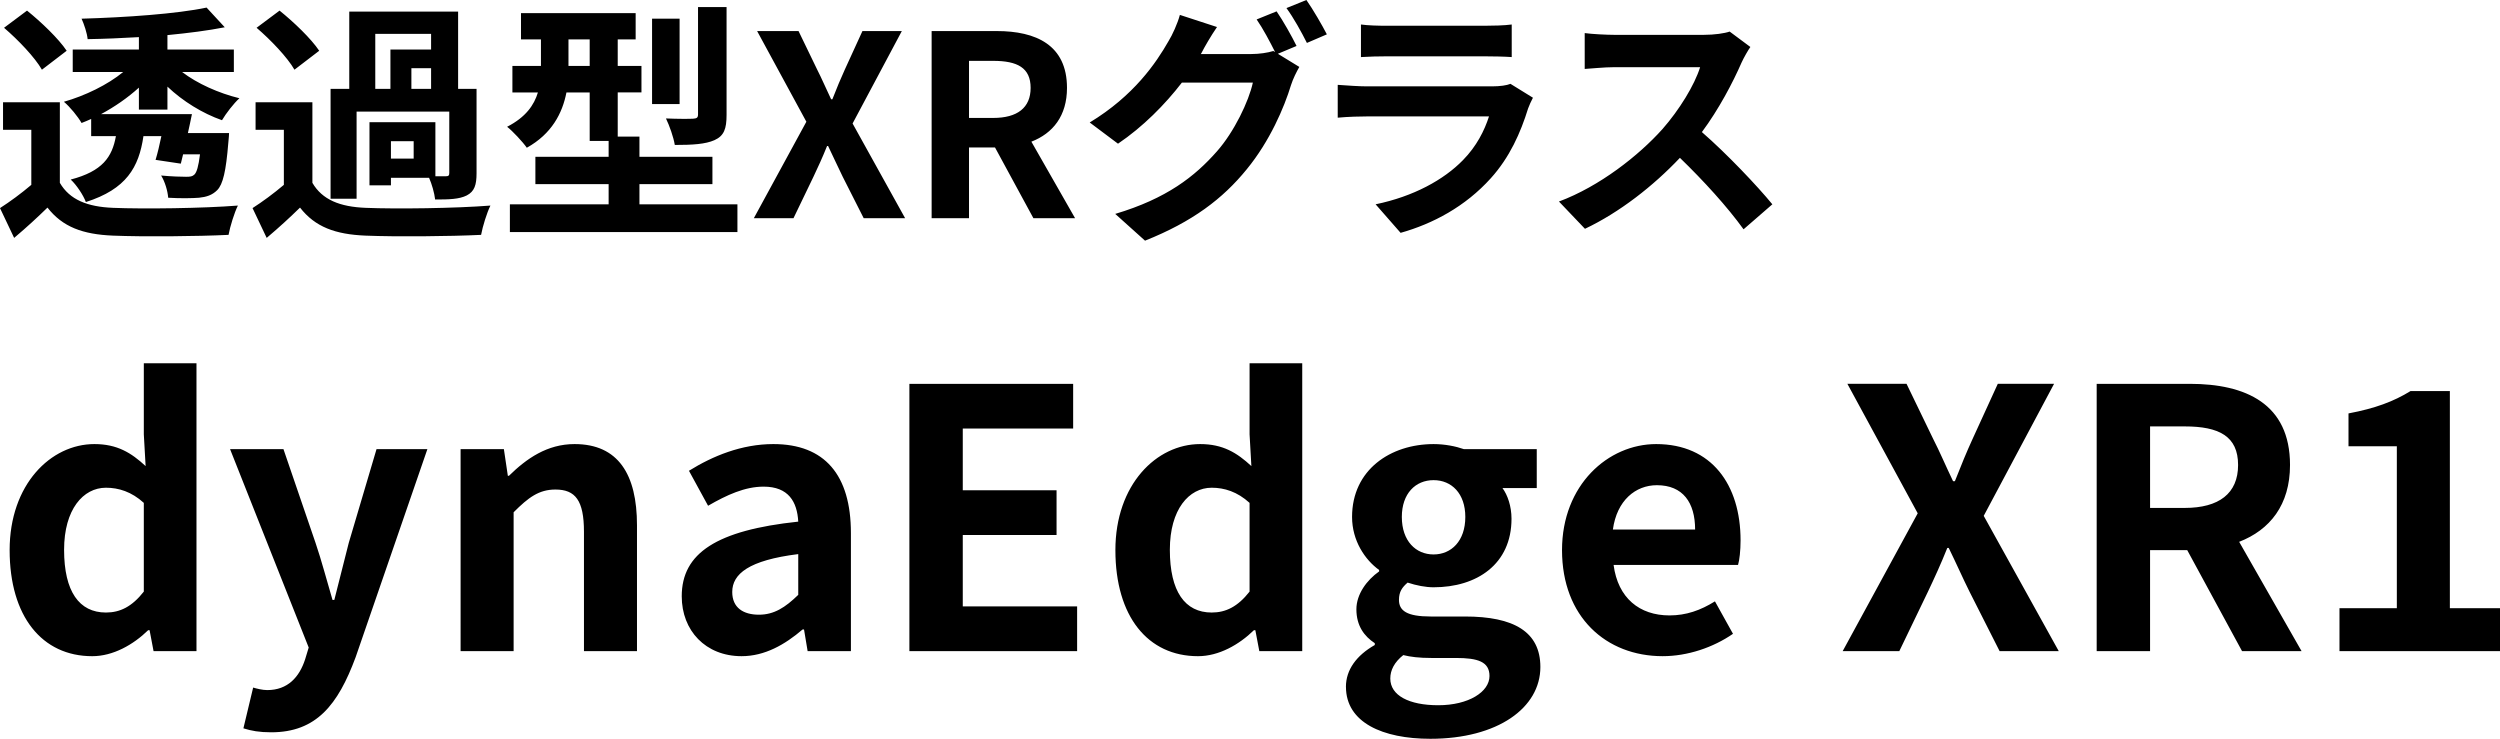 <svg id="_レイヤー_2" xmlns="http://www.w3.org/2000/svg" width="277.181" height="81.91" viewBox="0 0 277.181 81.91"><defs><style>.cls-1{stroke-width:0}</style></defs><g id="_新規要素"><path class="cls-1" d="M6.636 20.272c1.092 1.876 3.052 2.66 5.908 2.772 3.36.14 9.968.056 13.832-.252-.392.784-.868 2.324-1.036 3.248-3.472.168-9.408.224-12.824.084-3.332-.14-5.572-.952-7.252-3.108-1.12 1.092-2.268 2.156-3.696 3.36L0 23.072c1.092-.7 2.352-1.624 3.472-2.576v-6.104H.336V11.34h6.3v8.932ZM4.648 7.728C3.864 6.356 2.016 4.424.448 3.08l2.548-1.904c1.568 1.26 3.5 3.108 4.396 4.452l-2.744 2.1Zm5.46 5.46c-.364.168-.7.308-1.064.448-.42-.728-1.288-1.792-1.96-2.352 2.352-.672 4.844-1.876 6.58-3.304h-5.6V5.488H15.4V4.116c-1.932.112-3.864.196-5.684.224-.056-.644-.392-1.652-.672-2.268C13.916 1.932 19.6 1.54 22.904.84l2.016 2.184c-1.848.364-4.032.644-6.356.868v1.596h7.364V7.98h-5.74c1.68 1.288 4.06 2.352 6.356 2.912-.644.588-1.484 1.68-1.932 2.436-2.156-.756-4.34-2.1-6.048-3.724v2.548H15.4V9.716c-1.232 1.12-2.688 2.128-4.2 2.94h10.08c-.14.672-.28 1.372-.448 2.1h4.564s-.028.7-.084 1.092c-.252 3.108-.588 4.592-1.232 5.236-.56.56-1.204.756-2.016.84-.728.056-2.016.084-3.416 0-.056-.756-.364-1.792-.784-2.464 1.176.112 2.296.14 2.772.14.448 0 .7-.028.924-.252.252-.252.448-.896.616-2.24H20.3l-.252 1.036-2.8-.42c.224-.728.448-1.68.644-2.632h-1.988C15.4 18.564 14 20.972 9.52 22.4c-.28-.756-1.036-1.904-1.68-2.492 3.528-.924 4.592-2.492 5.012-4.816h-2.744v-1.904ZM34.636 20.272c1.092 1.876 3.052 2.66 5.908 2.772 3.36.14 9.968.056 13.832-.252-.392.784-.868 2.324-1.036 3.248-3.472.168-9.408.224-12.824.084-3.332-.14-5.572-.952-7.252-3.108-1.12 1.092-2.268 2.156-3.696 3.36L28 23.072c1.092-.7 2.352-1.624 3.472-2.576v-6.104h-3.136V11.34h6.3v8.932ZM32.648 7.728c-.784-1.372-2.632-3.304-4.2-4.648l2.548-1.904c1.568 1.26 3.5 3.108 4.396 4.452l-2.744 2.1Zm6.888 14.308h-2.884V9.856h2.072V1.288h12.068v8.568h2.044v9.352c0 1.288-.224 2.016-1.092 2.464-.84.42-1.96.448-3.5.448-.084-.728-.364-1.708-.672-2.408h-4.228v.84h-2.38v-7h7.308v5.992h1.148c.308 0 .392-.084.392-.364v-6.804H39.536v9.66Zm2.072-12.18h1.68V5.488h4.508V3.752h-6.188v6.104Zm4.256 5.796h-2.52v1.932h2.52v-1.932Zm1.932-8.092h-2.184v2.296h2.184V7.56ZM81.76 22.652v3.08H56.532v-3.08H67.48v-2.24h-8.12v-3.024h8.12v-1.764h-2.1v-5.376h-2.576c-.448 2.296-1.624 4.592-4.396 6.132-.42-.616-1.596-1.876-2.184-2.324 2.072-1.064 2.996-2.408 3.416-3.808h-2.828v-2.94h3.164v-2.94h-2.212V1.456h12.712v2.912h-1.988v2.94h2.632v2.94h-2.632v4.9h2.408v2.24h8.092v3.024h-8.092v2.24H81.76ZM65.38 7.308v-2.94h-2.352v2.94h2.352Zm9.968 4.228h-3.052V2.072h3.052v9.464Zm5.208 1.204c0 1.54-.28 2.324-1.344 2.8-1.008.448-2.436.532-4.396.532-.14-.868-.588-2.128-.98-2.94 1.26.056 2.604.056 3.024.028.392-.028.532-.112.532-.476V.784h3.164V12.74ZM89.404 13.496l-5.46-10.052h4.592l2.072 4.284c.504.98.924 1.988 1.54 3.276h.14c.504-1.288.924-2.296 1.372-3.276l1.96-4.284h4.368l-5.46 10.248 5.824 10.5H95.76L93.436 19.6c-.532-1.064-1.008-2.156-1.624-3.416H91.7c-.504 1.26-1.008 2.352-1.512 3.416l-2.212 4.592H83.58l5.824-10.696ZM103.292 3.444h7.224c4.34 0 7.784 1.54 7.784 6.3 0 3.108-1.568 5.04-3.948 5.964l4.844 8.484h-4.62l-4.256-7.84h-2.884v7.84h-4.144V3.444Zm6.832 9.632c2.66 0 4.144-1.12 4.144-3.332 0-2.24-1.484-2.996-4.144-2.996h-2.688v6.328h2.688ZM143.752 5.096l-2.072.868 2.38 1.456c-.308.532-.7 1.316-.924 2.016-.756 2.492-2.352 6.216-4.9 9.324-2.66 3.276-6.02 5.824-11.284 7.924l-3.304-2.968c5.712-1.708 8.82-4.144 11.284-6.944 1.904-2.156 3.528-5.544 3.976-7.616h-7.868c-1.876 2.436-4.312 4.9-7.084 6.776l-3.136-2.352c4.9-2.968 7.364-6.608 8.736-9.016.42-.672 1.008-1.96 1.26-2.912l4.116 1.344c-.672.98-1.4 2.24-1.708 2.856-.028.056-.056.084-.084.14h5.6c.868 0 1.82-.14 2.436-.336l.196.112c-.56-1.12-1.344-2.604-2.044-3.612l2.212-.896c.7 1.008 1.708 2.8 2.212 3.836Zm3.36-1.288-2.212.952c-.588-1.176-1.484-2.8-2.268-3.864L144.844 0c.728 1.036 1.764 2.828 2.268 3.808ZM169.428 12.012c-.84 2.716-2.044 5.432-4.144 7.756-2.828 3.136-6.412 5.04-9.996 6.048l-2.772-3.164c4.2-.868 7.56-2.716 9.688-4.9 1.512-1.54 2.38-3.276 2.884-4.844h-13.524c-.672 0-2.072.028-3.248.14v-3.64c1.176.084 2.38.168 3.248.168h13.86c.896 0 1.652-.112 2.044-.28l2.492 1.54c-.196.364-.42.868-.532 1.176Zm-15.624-9.156h10.78c.868 0 2.24-.028 3.024-.14v3.612c-.756-.056-2.072-.084-3.08-.084h-10.724c-.896 0-2.1.028-2.912.084V2.716c.784.112 1.96.14 2.912.14ZM193.088 6.944c-.952 2.184-2.52 5.18-4.396 7.7 2.772 2.408 6.16 5.992 7.812 8.008l-3.192 2.772c-1.82-2.52-4.424-5.376-7.056-7.924-2.968 3.136-6.692 6.048-10.528 7.868l-2.884-3.024c4.508-1.68 8.848-5.096 11.48-8.036 1.848-2.1 3.556-4.872 4.172-6.86h-9.492c-1.176 0-2.716.168-3.304.196V3.668c.756.112 2.464.196 3.304.196h9.884c1.204 0 2.324-.168 2.884-.364l2.296 1.708c-.224.308-.728 1.176-.98 1.736ZM1.068 60.994c0-7.279 4.559-11.758 9.398-11.758 2.52 0 4.079.96 5.679 2.44l-.2-3.519v-7.879h5.839v31.915h-4.759l-.44-2.32h-.16c-1.64 1.6-3.879 2.88-6.199 2.88-5.559 0-9.158-4.399-9.158-11.758Zm14.877 4.599v-9.838c-1.36-1.24-2.8-1.68-4.199-1.68-2.52 0-4.64 2.4-4.64 6.879 0 4.639 1.68 6.959 4.64 6.959 1.56 0 2.879-.64 4.199-2.32ZM26.987 80.75l1.08-4.519c.4.12 1.04.28 1.56.28 2.28 0 3.56-1.44 4.199-3.399l.4-1.32-8.718-21.996h5.919l3.559 10.398c.68 2 1.24 4.159 1.88 6.319h.2c.52-2.08 1.08-4.239 1.6-6.319l3.08-10.398h5.639l-7.958 23.076c-1.959 5.279-4.359 8.319-9.358 8.319-1.32 0-2.2-.16-3.08-.44ZM51.067 49.796h4.799l.44 2.959h.12c1.959-1.92 4.239-3.519 7.279-3.519 4.839 0 6.919 3.359 6.919 8.999v13.958h-5.879V58.955c0-3.479-.96-4.679-3.16-4.679-1.84 0-3 .88-4.639 2.52v15.397h-5.879V49.797ZM75.586 66.113c0-4.799 3.879-7.319 12.918-8.279-.12-2.2-1.08-3.879-3.839-3.879-2.08 0-4.08.92-6.159 2.12l-2.12-3.879c2.64-1.64 5.839-2.96 9.358-2.96 5.679 0 8.599 3.399 8.599 9.878v13.078h-4.799l-.4-2.4h-.16c-1.96 1.68-4.199 2.96-6.759 2.96-4 0-6.639-2.84-6.639-6.639Zm12.918-.16v-4.519c-5.479.68-7.319 2.2-7.319 4.199 0 1.76 1.24 2.52 2.959 2.52 1.68 0 2.919-.8 4.359-2.2ZM100.826 42.557h18.157v4.959h-12.238v6.839h10.398v4.959h-10.398v7.919h12.678v4.959h-18.597V42.557ZM123.666 60.994c0-7.279 4.559-11.758 9.398-11.758 2.52 0 4.079.96 5.679 2.44l-.2-3.519v-7.879h5.839v31.915h-4.759l-.44-2.32h-.16c-1.64 1.6-3.879 2.88-6.199 2.88-5.559 0-9.158-4.399-9.158-11.758Zm14.877 4.599v-9.838c-1.36-1.24-2.8-1.68-4.199-1.68-2.52 0-4.64 2.4-4.64 6.879 0 4.639 1.68 6.959 4.64 6.959 1.56 0 2.879-.64 4.199-2.32ZM149.226 76.151c0-1.88 1.16-3.479 3.2-4.639v-.2c-1.16-.76-2.04-1.92-2.04-3.759 0-1.68 1.16-3.239 2.52-4.199v-.16c-1.56-1.12-3-3.239-3-5.879 0-5.239 4.279-8.079 9.039-8.079 1.24 0 2.44.24 3.359.56h8.079v4.319h-3.799c.56.76 1 2 1 3.399 0 5.039-3.839 7.599-8.639 7.599-.88 0-1.919-.2-2.879-.52-.6.52-.96 1-.96 1.92 0 1.2.88 1.84 3.52 1.84h3.799c5.399 0 8.359 1.68 8.359 5.599 0 4.519-4.719 7.959-12.198 7.959-5.279 0-9.358-1.8-9.358-5.759Zm15.917-1.2c0-1.6-1.32-2-3.72-2h-2.719c-1.36 0-2.32-.12-3.12-.32-1 .8-1.439 1.68-1.439 2.6 0 1.88 2.08 2.96 5.319 2.96 3.359 0 5.679-1.48 5.679-3.24Zm-2.68-17.637c0-2.6-1.52-4.079-3.52-4.079s-3.519 1.48-3.519 4.079c0 2.68 1.56 4.159 3.519 4.159s3.52-1.48 3.52-4.159ZM173.185 60.994c0-7.239 5.119-11.758 10.438-11.758 6.159 0 9.358 4.519 9.358 10.678 0 1.12-.12 2.2-.28 2.72h-13.798c.48 3.679 2.88 5.599 6.199 5.599 1.84 0 3.439-.56 5.039-1.56l2 3.599c-2.199 1.52-5.039 2.48-7.798 2.48-6.279 0-11.158-4.359-11.158-11.758Zm14.757-2.28c0-3-1.36-4.919-4.239-4.919-2.359 0-4.439 1.68-4.879 4.919h9.118ZM212.623 56.914l-7.799-14.358h6.559l2.959 6.119c.72 1.4 1.32 2.84 2.2 4.679h.2c.72-1.84 1.319-3.279 1.959-4.679l2.799-6.119h6.239l-7.799 14.638 8.319 14.997H221.7l-3.319-6.559c-.76-1.52-1.44-3.079-2.32-4.879h-.16c-.72 1.8-1.44 3.359-2.16 4.879l-3.16 6.559h-6.279l8.318-15.277ZM232.464 42.557h10.318c6.199 0 11.118 2.2 11.118 8.998 0 4.439-2.24 7.199-5.639 8.519l6.919 12.118h-6.599l-6.079-11.198h-4.119v11.198h-5.919V42.557Zm9.759 13.758c3.799 0 5.919-1.6 5.919-4.759 0-3.199-2.12-4.279-5.919-4.279h-3.839v9.039h3.839ZM259.384 67.433h6.359V49.476h-5.359v-3.639c2.959-.56 4.999-1.32 6.879-2.48h4.359v24.076h5.559v4.759h-17.797v-4.759Z"/></g></svg>